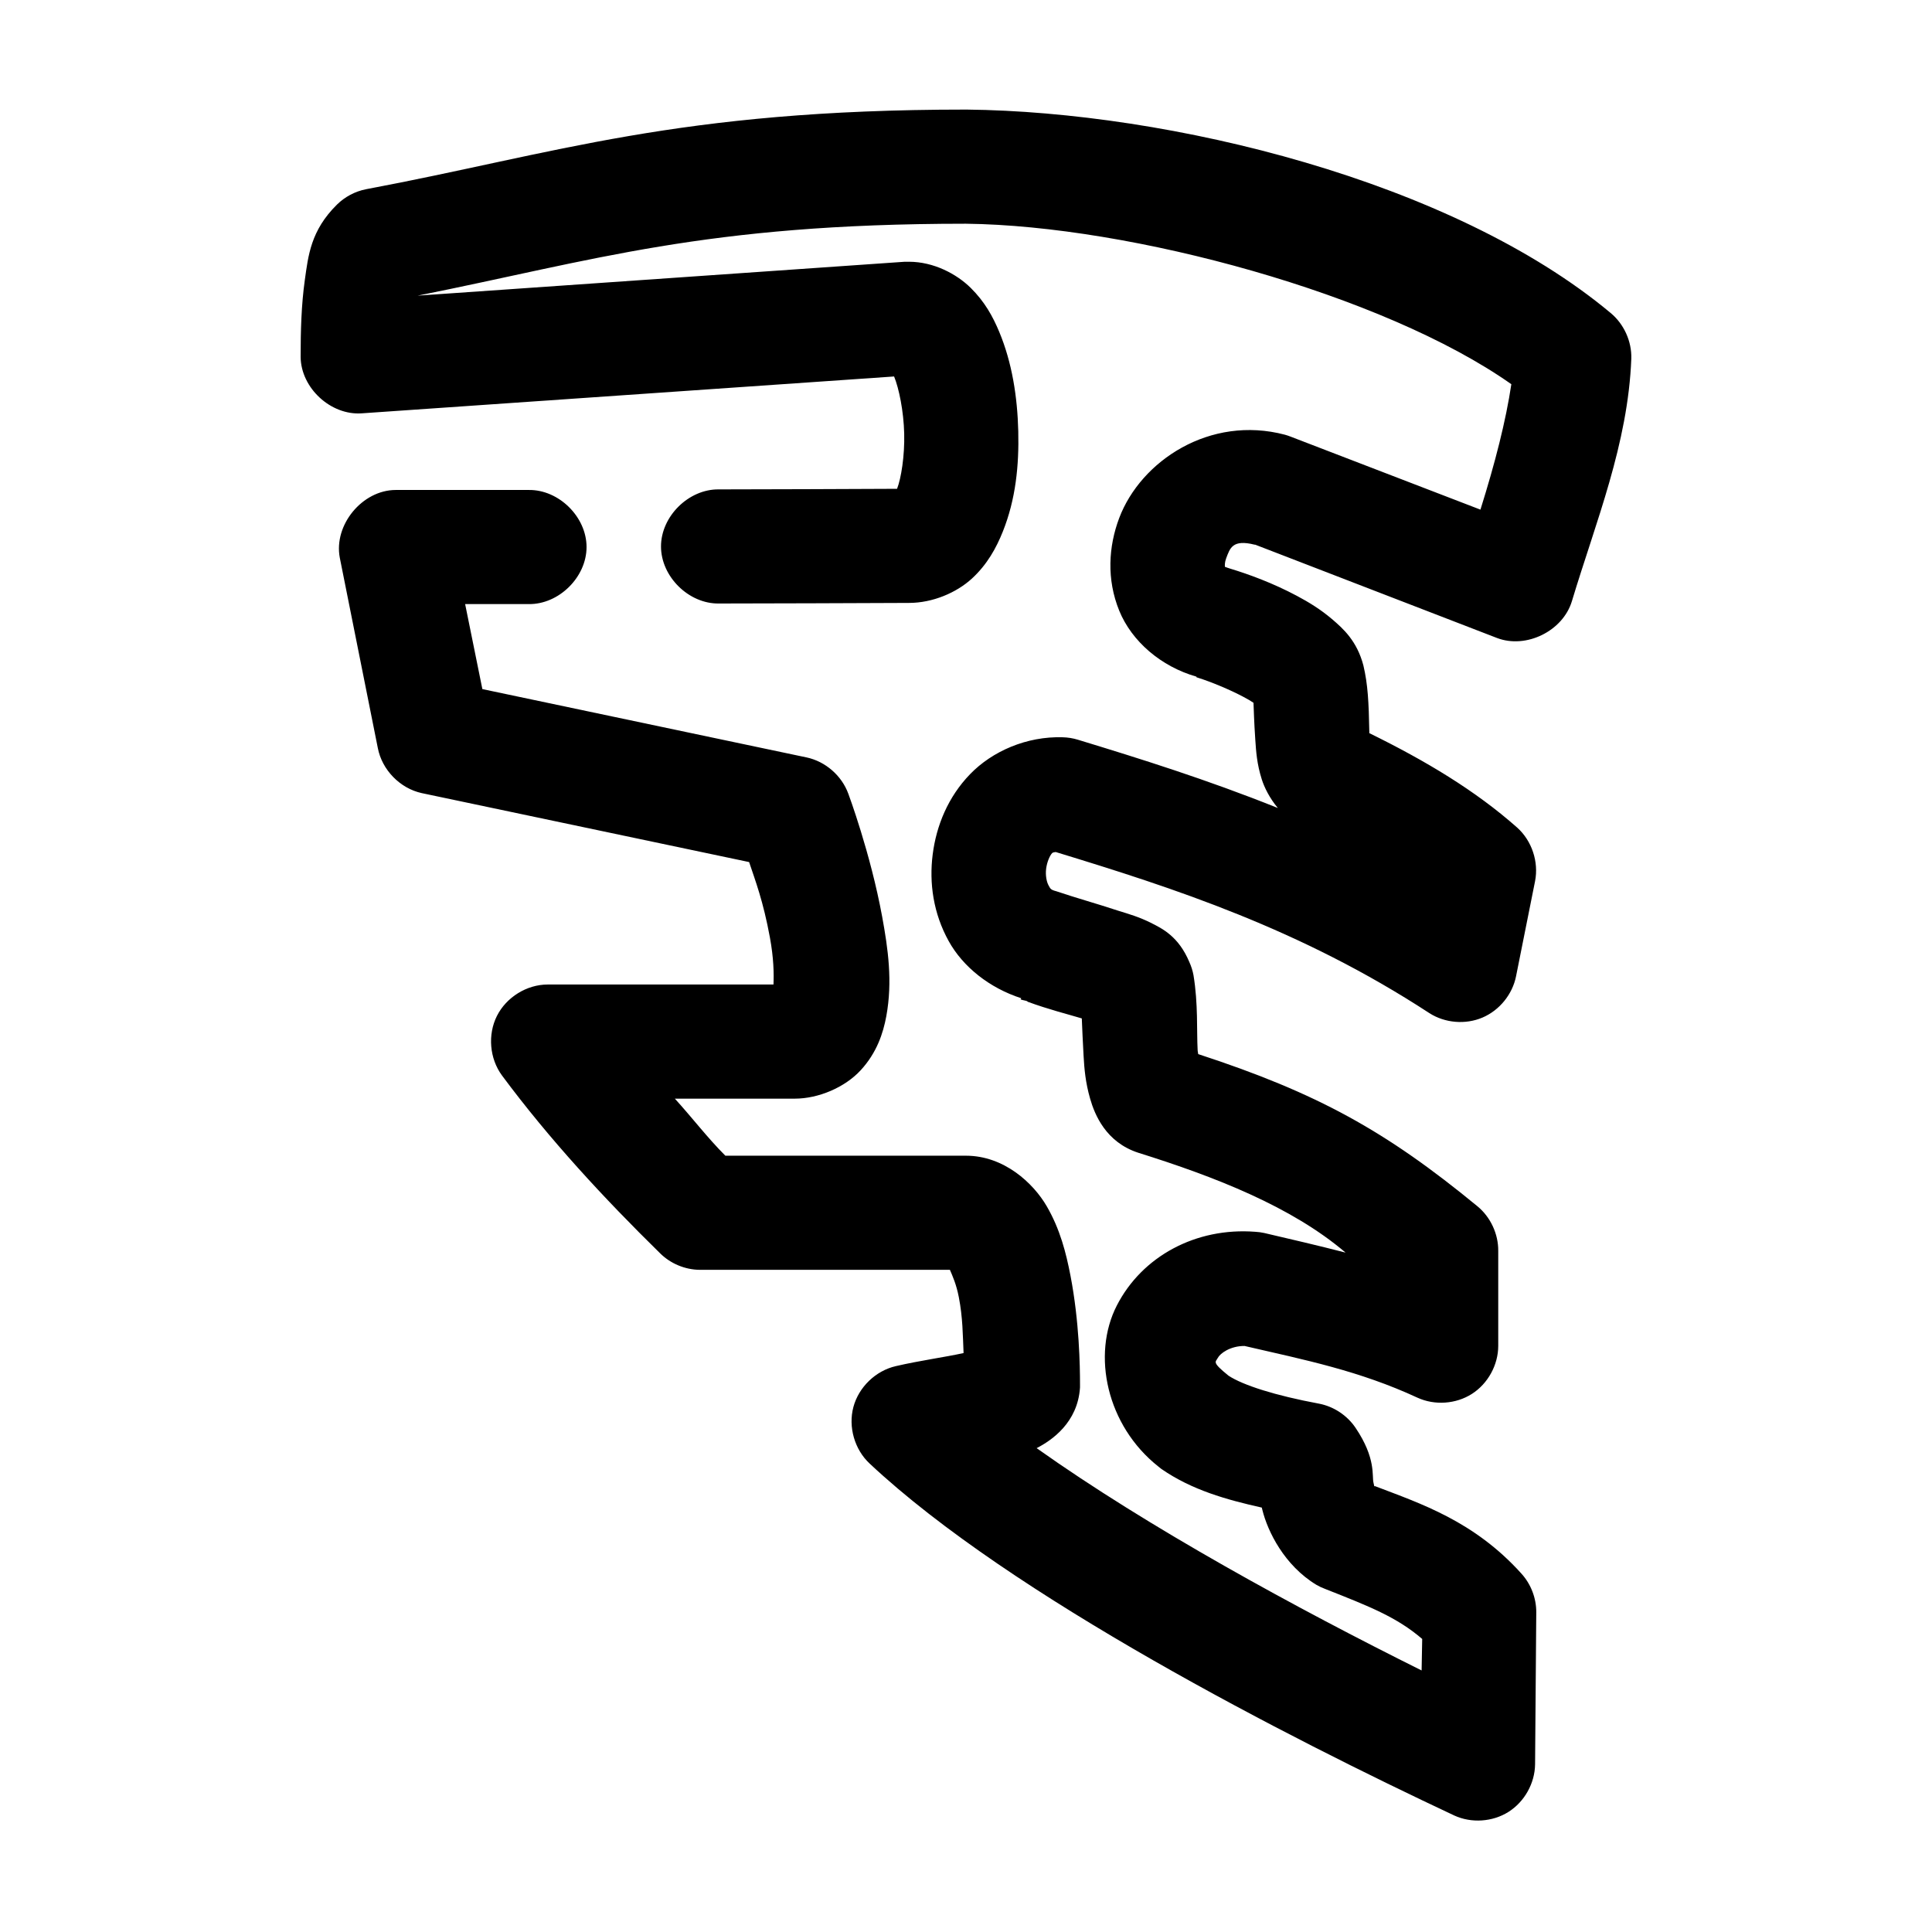 <?xml version="1.0" encoding="UTF-8"?>
<!-- Uploaded to: SVG Repo, www.svgrepo.com, Generator: SVG Repo Mixer Tools -->
<svg fill="#000000" width="800px" height="800px" version="1.1" viewBox="144 144 512 512" xmlns="http://www.w3.org/2000/svg">
 <path d="m400 173.04c-76.68 0-108.73 11.676-159.01 21.109-2.898 0.57-5.617 2.016-7.715 4.094-6.934 6.852-7.59 13.52-8.5 20.004-0.914 6.488-1.105 13.414-1.105 20.324 0.066 8.246 7.996 15.566 16.215 14.965l141.06-9.766c1.289 3.156 2.531 9.188 2.676 15.121 0.148 5.93-0.812 11.883-1.891 14.648-17.543 0.074-29.566 0.133-47.23 0.156-7.984-0.113-15.328 7.133-15.328 15.121 0 7.988 7.344 15.234 15.328 15.121 18.875-0.031 30.754-0.074 50.379-0.156 6.297 0 12.605-2.711 16.688-6.457 4.082-3.75 6.473-8.156 8.188-12.445 3.43-8.578 4.316-17.543 4.094-26.621-0.227-9.078-1.633-18.129-5.039-26.305-1.703-4.09-3.848-7.988-7.559-11.656-3.711-3.668-9.781-6.93-16.375-6.93-0.367-0.016-0.734-0.016-1.102 0l-129.1 8.98c46.793-9.328 75.945-19.043 145.16-19.059h0.156c43.617 0.5 110.59 18.613 144.53 42.531-1.453 9.715-4.301 20.855-8.188 33.238l-50.379-19.375c-0.465-0.18-0.938-0.34-1.418-0.473-19.875-5.262-38.203 6.926-43.926 22.055-2.859 7.562-3.379 16.281 0 24.574 3.312 8.133 11.098 14.816 20.469 17.484v0.156c0.164 0.047 0.309 0.113 0.473 0.156 3.32 1.035 8.328 3.106 11.965 5.039 1.277 0.68 1.934 1.059 2.676 1.574 0.078 1.711 0.137 4.824 0.473 9.766 0.211 3.109 0.418 6.434 1.73 10.555 0.656 2.059 2.047 4.934 4.25 7.562-18.84-7.562-36.711-13.133-53.055-18.117-1.277-0.383-2.606-0.594-3.938-0.629-9.578-0.309-18.711 3.719-24.559 9.766-5.852 6.047-8.945 13.629-9.918 21.266-0.973 7.637 0.176 15.656 4.25 23 3.785 6.824 10.801 12.406 19.207 15.121l-0.156 0.312c0.664 0.266 1.078 0.227 1.73 0.473 0.07 0.051 0.086 0.133 0.156 0.156 5.461 2.016 10.676 3.312 14.328 4.41 0.129 3.246 0.246 5.719 0.473 9.922 0.191 3.504 0.512 7.094 1.73 11.34 1.219 4.25 4.172 11.539 12.754 14.336 20.305 6.356 40.609 14.254 54.945 26.465-7.477-1.926-14.734-3.602-21.57-5.199-0.777-0.168-1.566-0.273-2.363-0.316-15.707-1.215-29.984 6.477-36.684 19.535-6.699 13.055-2.715 31.832 11.02 42.688 0.254 0.215 0.52 0.43 0.789 0.629 8.078 5.582 17.203 8.133 26.605 10.238 0.074 0.289 0.082 0.328 0.156 0.629 1.402 5.664 5.797 14.684 14.328 19.848 0.754 0.434 1.543 0.805 2.363 1.102 11.785 4.648 18.949 7.469 25.664 13.234l-0.156 8.348c-33.16-16.508-72.27-37.793-102.02-58.914 4-2.062 10.887-6.75 11.492-16.066 0.012-0.312 0.012-0.629 0-0.945 0-4.633-0.176-16.52-2.519-28.668-1.172-6.074-2.742-12.301-6.297-18.43-3.555-6.129-11.32-13.391-21.41-13.391h-63.762c-4.805-4.812-8.809-10.105-13.383-15.121h31.801c6.207 0 13.242-2.945 17.477-7.562 4.231-4.613 5.926-9.738 6.769-14.336 1.688-9.191 0.445-17.867-1.102-26.305-3.098-16.883-8.973-32.609-8.973-32.609-1.742-4.781-6.047-8.539-11.02-9.609l-85.961-18.117-4.566-22.527c5.199 0 10.43 0.004 16.848 0 7.984 0.113 15.328-7.133 15.328-15.121s-7.344-15.234-15.328-15.121c-13.43 0.004-21.68 0-35.266 0-8.848 0.031-16.457 9.262-14.801 17.957l10.074 50.406c1.094 5.797 5.887 10.723 11.652 11.973l86.75 18.273c1.641 4.918 3.742 10.355 5.512 20.004 1 5.441 1.07 9.496 0.945 12.445h-59.828c-5.551 0-10.965 3.363-13.461 8.324-2.496 4.961-1.957 11.305 1.336 15.777 12.555 16.922 27.137 32.648 41.879 47.102 2.769 2.762 6.641 4.379 10.547 4.41h66.281c0.684 1.598 1.703 3.824 2.363 7.246 1.051 5.445 1.043 9.945 1.258 14.809-4.934 1.094-11.602 1.988-17.949 3.465-5.332 1.215-9.828 5.547-11.246 10.828-1.418 5.281 0.312 11.285 4.32 15.008 37.504 35.156 110.97 72.625 154.92 93.254 4.551 2.086 10.145 1.711 14.375-0.965 4.231-2.68 6.969-7.574 7.035-12.582l0.316-40.32c0.016-3.742-1.418-7.473-3.938-10.238-12.574-13.961-26.746-18.559-38.73-23.156-0.445-0.145-0.102 0.551-0.473-0.945-0.445-1.801 0.707-6.426-4.723-14.492-2.227-3.332-5.824-5.715-9.762-6.457-11.492-2.137-20.07-4.859-23.93-7.402-4.535-3.668-3.426-3.57-2.832-4.727 0.582-1.133 3.231-3.168 7.086-3.148 16.043 3.707 30.391 6.562 45.812 13.703 4.574 2.098 10.203 1.703 14.441-1.008 4.238-2.715 6.957-7.66 6.969-12.695v-25.203c0.039-4.492-2.043-8.961-5.512-11.816-24.234-19.938-42.375-30-73.996-40.328-0.051-0.535-0.125-0.484-0.156-1.102-0.277-5.121 0.164-12.195-1.102-19.848-0.227-1.195-0.598-2.359-1.102-3.465-2.863-6.801-7.188-8.871-10.234-10.398-3.047-1.527-5.809-2.32-8.5-3.152-5.637-1.867-11.34-3.438-16.531-5.199-1.562-0.398-1.574-0.727-2.047-1.574-0.473-0.852-0.863-2.57-0.629-4.41 0.234-1.84 1.012-3.516 1.574-4.094 0.285-0.297 0.734-0.227 0.945-0.316 31.246 9.543 64.852 20.375 99.027 42.691 4.121 2.648 9.562 3.106 14.07 1.191 4.508-1.914 7.957-6.152 8.914-10.957l5.039-25.203c1.008-5.113-0.852-10.695-4.723-14.176-11.113-9.852-24.312-17.738-39.203-25.047-0.016-0.188 0.012-0.113 0-0.316-0.152-7.891-0.371-12.543-1.574-17.645-1.703-6.457-5.305-9.703-8.344-12.285-3.039-2.582-6.141-4.469-9.289-6.144-6.293-3.352-12.645-5.691-17.789-7.246-0.441-0.121-0.879-0.305-1.273-0.445-0.031-0.316-0.07-1.176 0.328-2.234 1.016-2.691 1.66-5.117 7.559-3.625h0.156l64.078 24.73c7.727 2.938 17.449-1.848 19.836-9.766 6.316-20.973 14.879-41.652 15.742-64.27 0.137-4.598-1.961-9.207-5.512-12.129-42.012-35.051-116.92-53.305-170.66-53.875h-0.156z"/>
</svg>